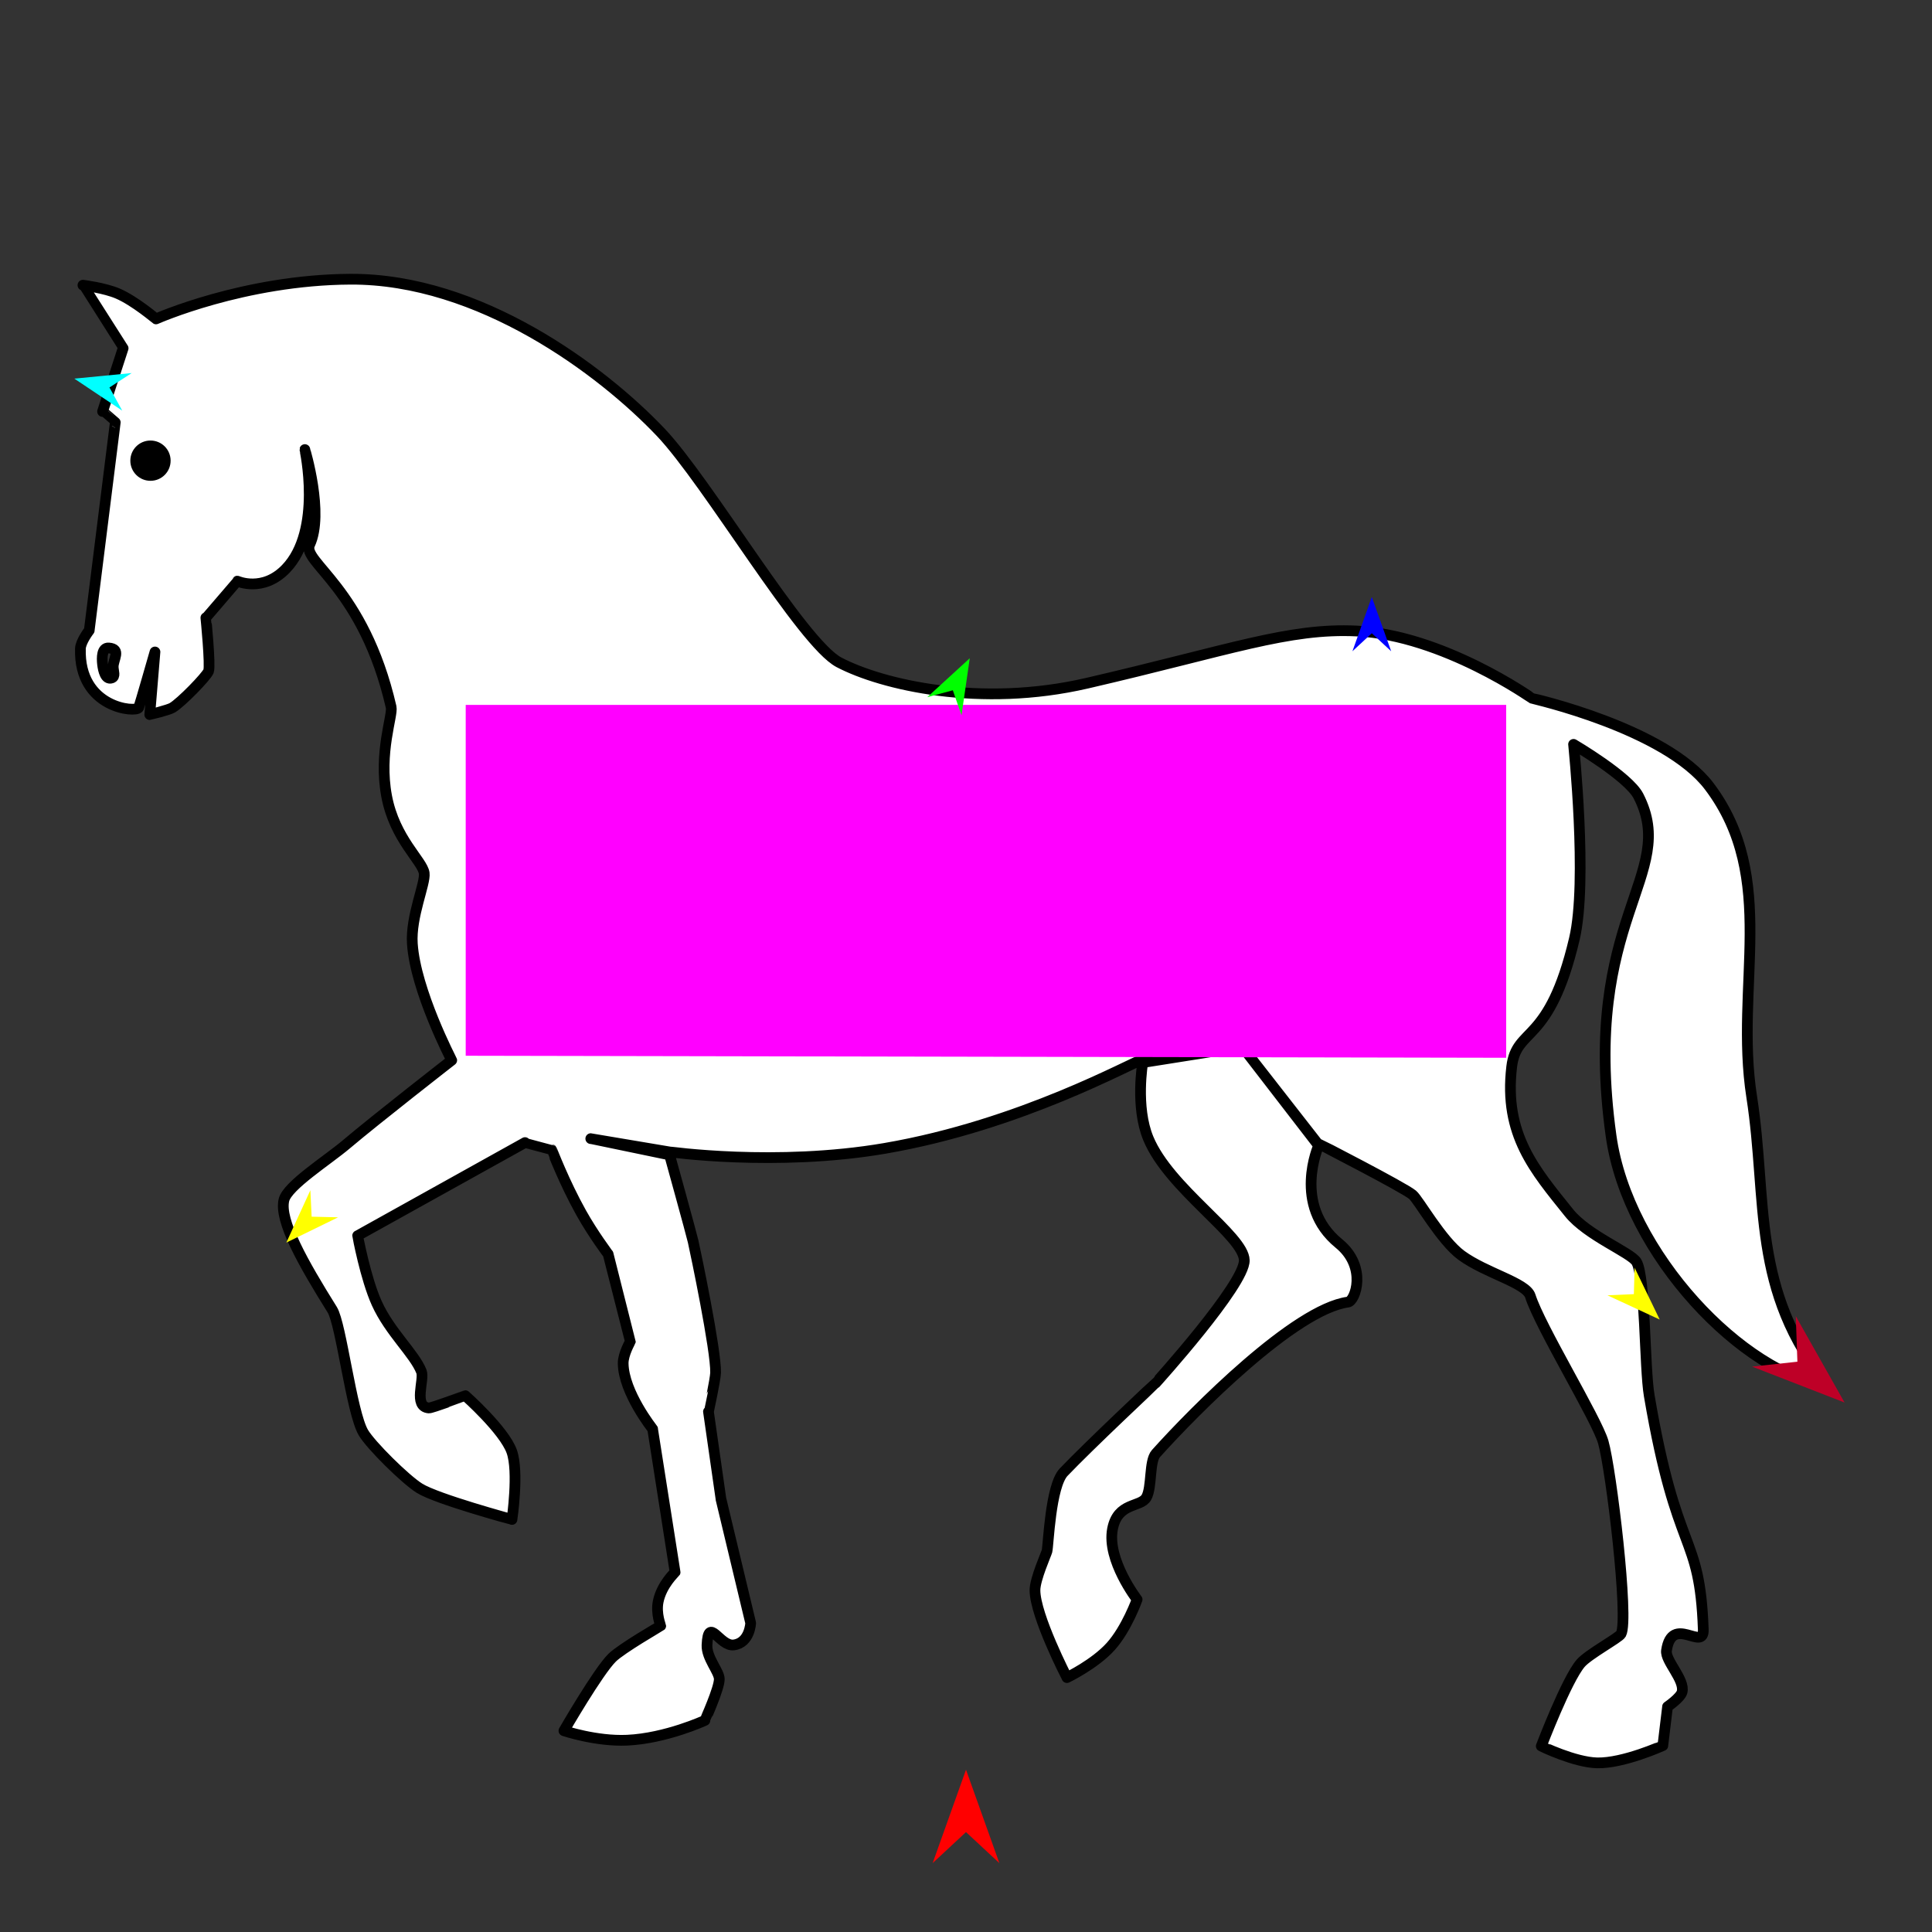 <?xml version="1.0" encoding="utf-8"?>
<!-- Generator: Moho 12.5 build 22414 -->
<!DOCTYPE svg PUBLIC "-//W3C//DTD SVG 1.1//EN" "http://www.w3.org/Graphics/SVG/1.1/DTD/svg11.dtd">
<svg version="1.1" id="Frame_0" xmlns="http://www.w3.org/2000/svg" xmlns:xlink="http://www.w3.org/1999/xlink" width="720px" height="720px">
<rect width="100%" height="100%" fill="#333333" stroke="none"/>
<g id="horse">
<g id="horse">
<path fill="#ffffff" fill-rule="evenodd" stroke="#000000" stroke-width="4" stroke-linecap="round" stroke-linejoin="round" d="M 42.183 248.617 C 42.234 250.215 43.115 252.151 41.600 252.661 C 39.343 253.421 38.506 249.964 38.225 247.600 C 37.923 245.061 37.970 241.290 40.520 241.483 C 45.351 241.848 42.091 245.751 42.183 248.617 M 30.909 106.283 C 30.910 106.285 45.881 129.793 45.883 129.795 C 45.882 129.798 38.230 153.343 38.229 153.346 C 38.230 153.346 42.961 157.441 42.962 157.441 C 42.961 157.449 33.260 234.916 33.259 234.924 C 33.259 234.924 30.042 239.059 29.965 241.731 C 29.321 264.101 50.832 265.611 51.682 263.712 C 52.070 262.843 57.754 242.975 57.754 242.975 C 57.754 242.978 55.815 266.310 55.815 266.312 C 55.816 266.312 62.709 264.635 64.183 263.786 C 67.425 261.920 76.954 252.120 77.716 250.140 C 78.508 248.084 76.727 230.214 76.726 230.212 C 76.728 230.211 88.446 216.575 88.447 216.573 C 88.449 216.573 97.936 220.890 106.548 211.967 C 120.322 197.696 113.609 167.549 113.610 167.545 C 113.610 167.548 120.840 191.446 115.399 202.989 C 112.359 209.439 135.479 218.848 145.766 263.502 C 146.473 266.569 141.021 280.457 144.093 296.746 C 147.102 312.696 157.450 320.809 158.088 325.400 C 158.622 329.238 152.991 341.507 153.668 351.692 C 154.832 369.202 168.344 395.113 168.345 395.118 C 168.341 395.121 140.445 416.836 129.082 426.445 C 122.035 432.405 107.138 441.813 105.825 447.172 C 103.940 454.862 112.987 470.773 123.813 488.093 C 127.155 493.440 130.955 526.307 135.404 533.872 C 138.181 538.594 151.048 551.325 156.329 554.622 C 162.849 558.694 190.802 566.255 190.805 566.256 C 190.805 566.253 193.420 548.411 190.699 540.889 C 187.800 532.874 173.400 520.125 173.398 520.123 C 173.397 520.124 160.860 524.793 159.828 524.710 C 153.867 524.229 158.258 514.183 157.053 511.132 C 154.410 504.438 145.293 496.464 140.412 485.683 C 136.210 476.402 133.286 460.498 133.285 460.496 C 133.291 460.492 195.647 425.811 195.653 425.807 C 195.654 425.808 205.629 428.483 205.630 428.483 C 205.632 428.486 210.284 440.699 216.601 451.993 C 221.068 459.979 226.630 467.352 226.631 467.353 C 226.632 467.356 234.923 499.908 234.921 499.934 C 234.920 499.941 232.194 504.632 232.237 508.099 C 232.373 518.899 243.210 532.513 243.211 532.515 C 243.212 532.520 251.588 585.928 251.589 585.933 C 251.588 585.935 246.561 590.561 245.292 596.832 C 244.375 601.368 246.236 605.887 246.236 605.888 C 246.234 605.889 231.635 614.341 228.166 617.741 C 222.922 622.881 210.162 644.993 210.160 644.996 C 210.163 644.997 222.196 649.050 233.731 648.521 C 248.194 647.858 262.689 641.153 262.692 641.152 C 262.692 641.151 268.107 629.178 268.063 625.728 C 268.026 622.883 263.272 617.844 263.480 613.063 C 263.962 601.966 268.162 613.682 273.446 613.021 C 279.470 612.268 279.753 604.842 279.753 604.841 C 279.752 604.837 268.689 558.687 268.688 558.682 C 268.688 558.679 264.023 526.090 264.022 526.086 C 264.023 526.085 266.617 514.050 266.679 511.579 C 266.888 503.269 259.256 466.882 258.321 462.691 C 257.691 459.866 249.533 430.437 249.532 430.434 C 249.529 430.434 220.171 424.336 220.168 424.336 C 220.171 424.336 249.118 429.207 249.121 429.208 C 249.129 429.207 289.221 434.915 329.749 427.964 C 380.722 419.221 422.107 395.735 425.646 394.948 C 426.869 394.675 460.420 390.524 460.423 390.523 C 460.420 390.524 425.860 395.998 425.857 395.999 C 425.857 396.002 423.020 412.422 427.958 424.307 C 435.721 442.994 463.532 460.463 463.709 469.684 C 463.881 478.690 430.683 515.418 430.680 515.423 C 430.676 515.426 405.979 538.585 396.391 548.634 C 391.436 553.827 390.730 575.977 390.172 578.106 C 389.891 579.179 385.704 588.483 385.703 592.620 C 385.701 602.068 397.616 625.183 397.617 625.186 C 397.619 625.185 408.001 620.186 413.934 613.590 C 419.884 606.973 423.768 596.087 423.769 596.085 C 423.768 596.082 412.409 581.380 414.599 569.849 C 416.533 559.673 425.046 561.883 427.234 558.019 C 429.346 554.290 428.238 544.541 430.790 541.696 C 445.212 525.617 482.597 487.915 502.375 485.248 C 505.031 484.890 509.696 472.168 498.968 463.409 C 481.492 449.140 491.416 426.919 491.416 426.915 C 491.413 426.912 464.156 391.559 464.153 391.556 C 464.156 391.559 490.906 425.968 490.909 425.971 C 490.912 425.973 523.184 442.527 526.421 445.261 C 528.744 447.223 537.155 462.374 544.635 467.835 C 553.821 474.541 568.728 478.038 570.293 482.979 C 573.921 494.427 594.981 528.744 597.474 537.375 C 600.418 547.574 607.106 603.336 604.114 608.920 C 603.340 610.366 591.915 616.523 589.060 619.858 C 583.817 625.981 574.393 650.717 574.392 650.720 C 574.394 650.721 586.815 656.799 595.256 656.975 C 605.049 657.179 619.688 650.531 619.691 650.531 C 619.691 650.529 621.442 636.029 621.442 636.027 C 621.442 636.027 626.296 632.688 626.855 630.569 C 628.055 626.018 620.494 618.929 621.053 615.115 C 623.067 601.392 635.063 615.741 634.761 607.282 C 633.445 570.434 624.956 580.855 614.615 520.090 C 612.842 509.668 613.222 475.873 609.877 470.280 C 607.797 466.802 591.531 460.447 584.733 451.962 C 571.958 436.016 560.364 422.889 563.367 397.541 C 565.152 382.470 577.305 389.835 586.724 349.880 C 591.756 328.532 586.420 277.410 586.420 277.403 C 586.422 277.404 606.890 289.428 610.584 296.630 C 625.786 326.264 589.075 342.051 600.395 423.285 C 606.595 467.770 650.034 512.313 681.489 516.722 C 652.223 480.859 658.863 447.571 652.803 408.720 C 646.353 367.366 662.868 327.309 636.994 293.046 C 620.651 271.406 570.953 260.256 570.946 260.253 C 570.940 260.251 537.750 236.699 505.610 235.159 C 480.181 233.941 458.565 242.222 405.127 254.605 C 365.293 263.835 328.682 255.219 312.683 246.838 C 298.860 239.597 263.828 179.607 246.187 161.047 C 224.267 137.985 178.668 103.799 130.558 104.054 C 90.877 104.265 58.148 118.851 58.141 118.853 C 58.139 118.852 50.196 112.112 43.941 109.416 C 39.023 107.296 30.910 106.284 30.909 106.283 Z"/>
<path fill="#000000" fill-rule="evenodd" stroke="none" d="M 56.046 164.173 C 60.201 164.156 63.567 167.493 63.584 171.648 C 63.602 175.802 60.264 179.168 56.110 179.186 C 51.955 179.203 48.589 175.866 48.572 171.711 C 48.554 167.556 51.892 164.190 56.046 164.173 Z"/>
</g>
<g id="specs_2">
<path fill="#ff00ff" fill-rule="evenodd" stroke="none" d="M 173.557 393.447 C 173.596 393.447 561.268 394.202 561.307 394.202 C 561.307 394.189 561.307 262.709 561.307 262.696 C 561.268 262.696 173.596 262.696 173.557 262.696 C 173.557 262.709 173.557 393.434 173.557 393.447 Z"/>
<path fill="#ff0000" fill-rule="evenodd" stroke="none" d="M 360.000 659.517 C 360.001 659.520 372.432 694.326 372.433 694.330 C 372.432 694.328 360.001 682.763 360.000 682.761 C 359.999 682.763 347.568 694.328 347.567 694.330 C 347.568 694.326 359.999 659.520 360.000 659.517 Z"/>
<path fill="#0000ff" fill-rule="evenodd" stroke="none" d="M 511.230 222.488 C 511.231 222.490 518.452 242.708 518.452 242.710 C 518.452 242.709 511.231 235.991 511.230 235.990 C 511.230 235.991 504.009 242.709 504.009 242.710 C 504.009 242.708 511.230 222.490 511.230 222.488 Z"/>
<path fill="#ffff00" fill-rule="evenodd" stroke="none" d="M 106.705 463.081 C 106.706 463.079 115.666 443.570 115.667 443.568 C 115.667 443.569 116.139 453.420 116.139 453.421 C 116.140 453.421 126.000 453.660 126.001 453.660 C 125.999 453.661 106.707 463.080 106.705 463.081 Z"/>
<path fill="#ffff00" fill-rule="evenodd" stroke="none" d="M 618.521 491.755 C 618.520 491.754 609.170 472.428 609.169 472.426 C 609.169 472.427 608.894 482.286 608.894 482.287 C 608.893 482.287 599.040 482.724 599.039 482.724 C 599.041 482.725 618.518 491.755 618.521 491.755 Z"/>
<path fill="#00ff00" fill-rule="evenodd" stroke="none" d="M 361.401 245.310 C 361.399 245.312 345.564 259.809 345.563 259.810 C 345.564 259.810 355.088 257.247 355.089 257.247 C 355.089 257.248 358.331 266.562 358.331 266.563 C 358.331 266.561 361.400 245.313 361.401 245.310 Z"/>
<path fill="#00ffff" fill-rule="evenodd" stroke="none" d="M 27.700 141.108 C 27.702 141.110 45.553 153.037 45.555 153.038 C 45.555 153.037 40.797 144.397 40.797 144.396 C 40.797 144.396 49.071 139.029 49.072 139.028 C 49.070 139.028 27.703 141.108 27.700 141.108 Z"/>
<path fill="#be0027" fill-rule="evenodd" stroke="none" d="M 687.411 522.684 C 687.410 522.680 669.234 490.500 669.232 490.496 C 669.232 490.498 669.839 507.466 669.839 507.468 C 669.837 507.468 652.957 509.294 652.955 509.295 C 652.959 509.296 687.408 522.682 687.411 522.684 Z"/>
</g>
</g>
</svg>
